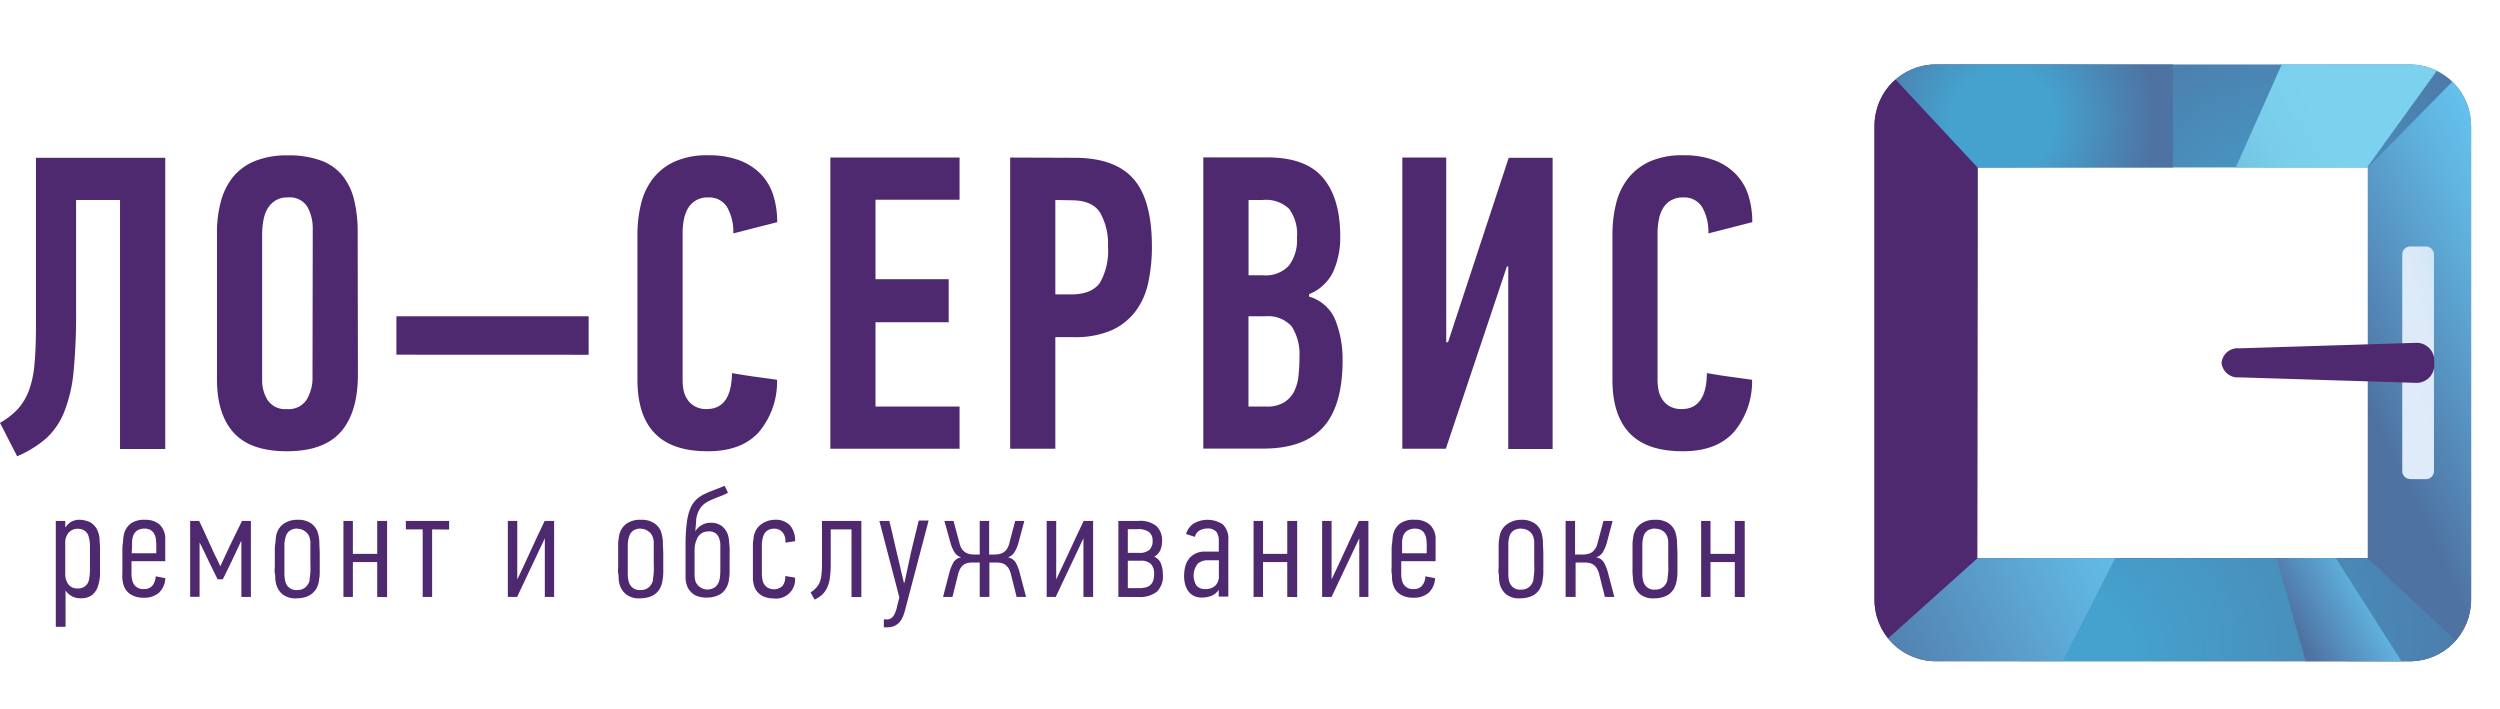 <?xml version="1.0" encoding="UTF-8"?> <svg xmlns="http://www.w3.org/2000/svg" xmlns:xlink="http://www.w3.org/1999/xlink" viewBox="0 0 317.67 90.06"> <defs> <style>.cls-1{fill:none;}.cls-2{isolation:isolate;}.cls-14,.cls-3{fill:#4f2970;}.cls-4{clip-path:url(#clip-path);}.cls-5{fill:url(#Безымянный_градиент_24);}.cls-6{fill:url(#Безымянный_градиент_4);}.cls-7{fill:url(#Безымянный_градиент_8);}.cls-8{fill:url(#Безымянный_градиент_25);}.cls-9{fill:url(#Безымянный_градиент_111);}.cls-10{fill:url(#Безымянный_градиент_42);}.cls-11{fill:url(#Безымянный_градиент_3);}.cls-12,.cls-14{mix-blend-mode:multiply;}.cls-13{fill:url(#Безымянный_градиент_107);}</style> <clipPath id="clip-path" transform="translate(0 8.19)"> <path class="cls-1" d="M306.24,75.83H246A7.79,7.79,0,0,1,238.19,68V7.78A7.79,7.79,0,0,1,246,0h60.27A7.8,7.8,0,0,1,314,7.78V68A7.8,7.8,0,0,1,306.24,75.83Zm-55-13.1h49.64V13.09H251.29Z"></path> </clipPath> <radialGradient id="Безымянный_градиент_24" cx="288.17" cy="26.84" r="53.62" gradientTransform="matrix(0.08, -1, 0.87, 0.07, 242.49, 312.33)" gradientUnits="userSpaceOnUse"> <stop offset="0.05" stop-color="#45a1cd"></stop> <stop offset="0.66" stop-color="#4d79a8"></stop> <stop offset="0.77" stop-color="#4f2970"></stop> </radialGradient> <linearGradient id="Безымянный_градиент_4" x1="298.59" y1="55.94" x2="329.56" y2="41.35" gradientUnits="userSpaceOnUse"> <stop offset="0.11" stop-color="#4e72a2"></stop> <stop offset="0.28" stop-color="#5384b3"></stop> <stop offset="0.74" stop-color="#60b3df"></stop> <stop offset="0.97" stop-color="#65c5f0"></stop> </linearGradient> <radialGradient id="Безымянный_градиент_8" cx="290.19" cy="77.6" fx="254.045" fy="85.556" r="41.82" gradientUnits="userSpaceOnUse"> <stop offset="0.22" stop-color="#45a1cd"></stop> <stop offset="0.92" stop-color="#4e72a2"></stop> </radialGradient> <radialGradient id="Безымянный_градиент_25" cx="254.5" cy="15.29" r="26.08" gradientUnits="userSpaceOnUse"> <stop offset="0.26" stop-color="#45a1cd"></stop> <stop offset="0.75" stop-color="#4e72a2"></stop> </radialGradient> <linearGradient id="Безымянный_градиент_111" x1="235.01" y1="87.52" x2="275.24" y2="68.57" gradientUnits="userSpaceOnUse"> <stop offset="0" stop-color="#4e72a2"></stop> <stop offset="0.19" stop-color="#5384b3"></stop> <stop offset="0.73" stop-color="#60b3df"></stop> <stop offset="1" stop-color="#65c5f0"></stop> </linearGradient> <linearGradient id="Безымянный_градиент_42" x1="272.06" y1="26.57" x2="294.83" y2="14.19" gradientUnits="userSpaceOnUse"> <stop offset="0.04" stop-color="#4e72a2"></stop> <stop offset="0.1" stop-color="#5683af"></stop> <stop offset="0.24" stop-color="#639fc6"></stop> <stop offset="0.39" stop-color="#6eb5d8"></stop> <stop offset="0.55" stop-color="#75c5e4"></stop> <stop offset="0.74" stop-color="#7aceec"></stop> <stop offset="1" stop-color="#7bd1ee"></stop> </linearGradient> <linearGradient id="Безымянный_градиент_3" x1="290.32" y1="81.63" x2="303.9" y2="74.25" gradientUnits="userSpaceOnUse"> <stop offset="0.13" stop-color="#4e72a2"></stop> <stop offset="0.3" stop-color="#5384b3"></stop> <stop offset="0.77" stop-color="#60b3df"></stop> <stop offset="1" stop-color="#65c5f0"></stop> </linearGradient> <linearGradient id="Безымянный_градиент_107" x1="301.16" y1="39.79" x2="317.82" y2="34.69" gradientUnits="userSpaceOnUse"> <stop offset="0.13" stop-color="#dfebf8"></stop> <stop offset="0.5" stop-color="#ddeaf8"></stop> <stop offset="0.64" stop-color="#d6e8f7"></stop> <stop offset="0.74" stop-color="#cbe5f7"></stop> <stop offset="0.82" stop-color="#badff6"></stop> <stop offset="0.88" stop-color="#a4d9f4"></stop> <stop offset="0.94" stop-color="#89d0f2"></stop> <stop offset="0.99" stop-color="#69c6f0"></stop> <stop offset="1" stop-color="#65c5f0"></stop> </linearGradient> </defs> <g class="cls-2"> <g id="Слой_2" data-name="Слой 2"> <g id="Слой_1-2" data-name="Слой 1"> <g id="logo-goriz"> <path class="cls-3" d="M21,11.86v37H15.25V17.22H9.67V31.48A74.65,74.65,0,0,1,9.35,39,18.62,18.62,0,0,1,8.18,44.1,9.21,9.21,0,0,1,5.9,47.48a14,14,0,0,1-3.72,2.31L0,45.54a9.71,9.71,0,0,0,2.26-1.75,7.53,7.53,0,0,0,1.41-2.34,12.84,12.84,0,0,0,.71-3.37c.13-1.33.19-3,.19-5V11.86Z" transform="translate(0 8.19)"></path> <path class="cls-3" d="M45.48,39.38c0,3.22-.73,5.66-2.17,7.3s-3.73,2.47-6.84,2.47-5.36-.79-6.78-2.36S27.57,42.94,27.57,40V21.37a14.67,14.67,0,0,1,.51-4,8.36,8.36,0,0,1,1.56-3.11,7.05,7.05,0,0,1,2.78-2,10.84,10.84,0,0,1,4.11-.71,12,12,0,0,1,4.26.66,6.34,6.34,0,0,1,2.75,1.94A7.84,7.84,0,0,1,45,17.22a17,17,0,0,1,.45,4.09ZM39.74,20.89a5.69,5.69,0,0,0-.66-2.76,2.62,2.62,0,0,0-2.53-1.23,2.77,2.77,0,0,0-1.64.45,3.2,3.2,0,0,0-1,1.12A4.92,4.92,0,0,0,33.44,20a10.63,10.63,0,0,0-.13,1.51v18.6A4.72,4.72,0,0,0,34,42.64a2.67,2.67,0,0,0,2.47,1.15,2.71,2.71,0,0,0,2.5-1.2,5.42,5.42,0,0,0,.74-2.89Z" transform="translate(0 8.19)"></path> <path class="cls-3" d="M50.37,36.88V32H74.8v4.89Z" transform="translate(0 8.19)"></path> <path class="cls-3" d="M90,11.54a11,11,0,0,1,3.93.63,7.48,7.48,0,0,1,2.74,1.76,6.94,6.94,0,0,1,1.59,2.69,11.26,11.26,0,0,1,.5,3.42l-5.58,1.43a6.33,6.33,0,0,0-.76-3.29,2.65,2.65,0,0,0-2.45-1.28,2.8,2.8,0,0,0-1.63.43,2.93,2.93,0,0,0-1,1.09,4.87,4.87,0,0,0-.47,1.44,8.41,8.41,0,0,0-.13,1.46V40.11a7.32,7.32,0,0,0,.1,1.18,3.26,3.26,0,0,0,.45,1.19,2.65,2.65,0,0,0,.95.93,2.89,2.89,0,0,0,1.55.38c2.11,0,3.18-1.53,3.22-4.57,1,.17,1.91.32,2.86.45s1.92.26,2.87.4a9.93,9.93,0,0,1-2.31,6.64q-2.2,2.45-6.51,2.44-4.56,0-6.74-2.31C81.69,45.3,81,43,81,40.07V21.63a16.29,16.29,0,0,1,.45-3.9,8.63,8.63,0,0,1,1.51-3.22,7.43,7.43,0,0,1,2.79-2.18A10.08,10.08,0,0,1,90,11.54Z" transform="translate(0 8.19)"></path> <path class="cls-3" d="M105.51,48.83v-37h16.42v5.36H111.25v10.1h9.3v5.47h-9.3V43.47h10.68v5.36Z" transform="translate(0 8.19)"></path> <path class="cls-3" d="M136.54,11.86q5.1,0,7.46,2.65t2.37,8.56a21.41,21.41,0,0,1-.48,4.72,9.15,9.15,0,0,1-1.65,3.64,7.86,7.86,0,0,1-3.05,2.37,11.55,11.55,0,0,1-4.76.85H134.1V48.83h-5.74v-37Zm-2.44,5.36v12h2c1.77,0,3-.51,3.69-1.52a8.2,8.2,0,0,0,1-4.57,8,8,0,0,0-1-4.29c-.65-1.05-1.87-1.58-3.64-1.58Z" transform="translate(0 8.19)"></path> <path class="cls-3" d="M166.34,29.5a5.12,5.12,0,0,1,3.35,3,13.56,13.56,0,0,1,.91,5.1c0,3.86-.83,6.7-2.47,8.5s-4.18,2.71-7.58,2.71H152.9v-37H161c3.26,0,5.62.85,7.09,2.57s2.21,4.21,2.21,7.47a10.69,10.69,0,0,1-.88,4.46,5.72,5.72,0,0,1-3.06,2.87ZM164.8,22a5.34,5.34,0,0,0-1-3.66,4.28,4.28,0,0,0-3.34-1.12h-1.81v9.57h1.86a4,4,0,0,0,3.27-1.23A5.36,5.36,0,0,0,164.8,22Zm.32,15.15a6.5,6.5,0,0,0-1-3.88A4,4,0,0,0,160.82,32h-2.18V43.47h2.29a4.14,4.14,0,0,0,2.2-.51,3.53,3.53,0,0,0,1.28-1.35,5.7,5.7,0,0,0,.58-2A21.27,21.27,0,0,0,165.12,37.15Z" transform="translate(0 8.19)"></path> <path class="cls-3" d="M191.48,25.67l-7.76,23.16h-5.53v-37h5.58V35.29H184l7.71-23.43h5.58v37h-5.64V25.67Z" transform="translate(0 8.19)"></path> <path class="cls-3" d="M213.89,11.54a11,11,0,0,1,3.94.63,7.44,7.44,0,0,1,2.73,1.76,6.84,6.84,0,0,1,1.6,2.69,11.26,11.26,0,0,1,.5,3.42l-5.58,1.43a6.33,6.33,0,0,0-.76-3.29,2.65,2.65,0,0,0-2.45-1.28,2.86,2.86,0,0,0-1.64.43,2.9,2.9,0,0,0-1,1.09,4.6,4.6,0,0,0-.47,1.44,8.46,8.46,0,0,0-.14,1.46V40.11a7.4,7.4,0,0,0,.11,1.18,3.26,3.26,0,0,0,.45,1.19,2.62,2.62,0,0,0,.94.93,3,3,0,0,0,1.56.38c2.11,0,3.18-1.53,3.21-4.57,1,.17,1.92.32,2.87.45s1.91.26,2.87.4a9.93,9.93,0,0,1-2.31,6.64q-2.21,2.45-6.51,2.44c-3.05,0-5.29-.77-6.75-2.31s-2.17-3.8-2.17-6.77V21.63a16.29,16.29,0,0,1,.45-3.9,8.48,8.48,0,0,1,1.51-3.22,7.43,7.43,0,0,1,2.79-2.18A10.06,10.06,0,0,1,213.89,11.54Z" transform="translate(0 8.19)"></path> <path class="cls-3" d="M10.26,57.86A3,3,0,0,1,11,58a1.86,1.86,0,0,1,.71.34,2.27,2.27,0,0,1,.6.71,3.29,3.29,0,0,1,.34,1.21c0,.4.06.81.06,1.22v1.31c0,.72,0,1.39,0,2a5.24,5.24,0,0,1-.28,1.56,2.39,2.39,0,0,1-.73,1.07,2.28,2.28,0,0,1-1.47.41A2.14,2.14,0,0,1,9,67.49a1.92,1.92,0,0,1-.67-.66h0v4.63H7.09V58h1.2v.84h0a3,3,0,0,1,.74-.72A2.26,2.26,0,0,1,10.26,57.86ZM9.91,59a1.5,1.5,0,0,0-1.19.5,1.93,1.93,0,0,0-.43,1.31v3.9a2.27,2.27,0,0,0,.38,1.33,1.37,1.37,0,0,0,1.2.54A1.35,1.35,0,0,0,11.3,65.5a6.83,6.83,0,0,0,.13-1.17c0-.5,0-1,0-1.64s0-1.14,0-1.59a4.37,4.37,0,0,0-.15-1.05,1.32,1.32,0,0,0-.49-.78A1.53,1.53,0,0,0,9.91,59Z" transform="translate(0 8.19)"></path> <path class="cls-3" d="M18.41,57.86a2.75,2.75,0,0,1,1.85.58A2.48,2.48,0,0,1,21,60.09l0,.43c0,.14,0,.29,0,.43v2.17H16.71c0,.13,0,.25,0,.37s0,.24,0,.37c0,.35,0,.69,0,1a2.81,2.81,0,0,0,.13.8,1.35,1.35,0,0,0,1.43,1,1.34,1.34,0,0,0,1.11-.45,2,2,0,0,0,.4-1.17l1.23.24a2.74,2.74,0,0,1-.8,1.84,2.83,2.83,0,0,1-2,.64,3,3,0,0,1-1.05-.16,2.42,2.42,0,0,1-.75-.4,2.23,2.23,0,0,1-.5-.57,2.59,2.59,0,0,1-.26-.66,3.72,3.72,0,0,1-.1-.6,6.43,6.43,0,0,1,0-.79c0-.28,0-.57,0-.85s0-.57,0-.83,0-.68,0-1,0-.67.05-1,.05-.6.09-.85a2.93,2.93,0,0,1,.14-.64,2.39,2.39,0,0,1,.89-1.15A3,3,0,0,1,18.41,57.86Zm-1.48,2a3,3,0,0,0-.15.88c0,.37,0,.83-.05,1.37h3.13v-1a7,7,0,0,0-.05-.8,2,2,0,0,0-.22-.68,1.27,1.27,0,0,0-.47-.48,1.6,1.6,0,0,0-.79-.17,1.73,1.73,0,0,0-.81.19A1.36,1.36,0,0,0,16.93,59.88Z" transform="translate(0 8.19)"></path> <path class="cls-3" d="M30.62,60.6l-1.17,2.5q-.27.59-.57,1.17c-.2.38-.39.77-.57,1.15h-.66l-1.12-2.28-.24-.5c-.1-.22-.22-.45-.33-.7l-.35-.71c-.11-.22-.19-.39-.25-.49l0,0v6.9h-1.2V58H25.3l.3.62.39.84c.13.3.28.62.43.95s.31.67.46,1c.23.49.44,1,.65,1.36l.46,1h0l1.22-2.62L30.75,58h1.13v9.66H30.67V60.6Z" transform="translate(0 8.19)"></path> <path class="cls-3" d="M37.81,57.86a2.87,2.87,0,0,1,1.7.44,2.32,2.32,0,0,1,.84,1.08,4.75,4.75,0,0,1,.23,1.3c0,.52.05,1,.05,1.57v1c0,.36,0,.71,0,1.06s0,.72-.08,1.11a2.93,2.93,0,0,1-.36,1.2,2.49,2.49,0,0,1-.7.74,2.79,2.79,0,0,1-.87.37,4.36,4.36,0,0,1-.93.11,2.67,2.67,0,0,1-1.8-.52A2.54,2.54,0,0,1,35.08,66a5.31,5.31,0,0,1-.1-.6c0-.24,0-.51-.06-.79s0-.57,0-.85v-.83c0-.34,0-.69,0-1s0-.68.05-1,.06-.6.09-.85a2.16,2.16,0,0,1,.15-.62,2.29,2.29,0,0,1,.9-1.14A3,3,0,0,1,37.81,57.86Zm0,1.11a1.86,1.86,0,0,0-.85.19,1.32,1.32,0,0,0-.61.71A3.83,3.83,0,0,0,36.14,61c0,.48,0,1.06,0,1.72v.63c0,.54,0,1,0,1.43a3.65,3.65,0,0,0,.14,1,1.4,1.4,0,0,0,1.52,1,1.44,1.44,0,0,0,1-.34,1.59,1.59,0,0,0,.54-.9c0-.23.07-.58.1-1s0-.93,0-1.43c0-.28,0-.56,0-.86s0-.59,0-.87,0-.52,0-.74a2.67,2.67,0,0,0-.1-.51,1.4,1.4,0,0,0-.55-.78A1.58,1.58,0,0,0,37.78,59Z" transform="translate(0 8.19)"></path> <path class="cls-3" d="M47.93,67.66V63.23H44.84v4.43h-1.2V58h1.2v4.19h3.09V58h1.26v9.68Z" transform="translate(0 8.19)"></path> <path class="cls-3" d="M54.91,59.08v8.58h-1.2V59.08H51.57V58h5.5v1.1Z" transform="translate(0 8.19)"></path> <path class="cls-3" d="M69.23,67.66V60.21h0l-3.52,7.45H64.53V58h1.2v7.44h0c.59-1.23,1.17-2.48,1.74-3.73s1.15-2.49,1.74-3.71h1.2v9.66Z" transform="translate(0 8.19)"></path> <path class="cls-3" d="M81.44,57.86a2.87,2.87,0,0,1,1.7.44A2.25,2.25,0,0,1,84,59.38a4.75,4.75,0,0,1,.23,1.3c0,.52.05,1,.05,1.57v1c0,.36,0,.71,0,1.06s0,.72-.08,1.11a2.93,2.93,0,0,1-.36,1.2,2.26,2.26,0,0,1-.7.74,2.79,2.79,0,0,1-.87.37,4.36,4.36,0,0,1-.93.11,2.67,2.67,0,0,1-1.8-.52A2.54,2.54,0,0,1,78.71,66a5.31,5.31,0,0,1-.1-.6c0-.24,0-.51-.06-.79s0-.57,0-.85V61.91c0-.35,0-.68,0-1s.06-.6.09-.85a2.56,2.56,0,0,1,.15-.62,2.29,2.29,0,0,1,.9-1.14A3,3,0,0,1,81.44,57.86Zm0,1.11a1.89,1.89,0,0,0-.85.19,1.36,1.36,0,0,0-.61.71A3.83,3.83,0,0,0,79.77,61c0,.48,0,1.06,0,1.72v.63c0,.54,0,1,0,1.43a3.65,3.65,0,0,0,.14,1,1.4,1.4,0,0,0,1.52,1,1.44,1.44,0,0,0,1-.34,1.59,1.59,0,0,0,.54-.9c0-.23.07-.58.1-1s0-.93,0-1.43c0-.28,0-.56,0-.86s0-.59,0-.87,0-.52,0-.74a2.67,2.67,0,0,0-.1-.51,1.4,1.4,0,0,0-.55-.78A1.58,1.58,0,0,0,81.41,59Z" transform="translate(0 8.19)"></path> <path class="cls-3" d="M90.2,58.24a2.32,2.32,0,0,1,1.57.45,2.42,2.42,0,0,1,.73,1.09,3.84,3.84,0,0,1,.13.66c0,.27.06.56.08.88s0,.66,0,1v1c0,.36,0,.69,0,1s0,.65-.07,1a2.79,2.79,0,0,1-.37,1.21,2.21,2.21,0,0,1-.68.74,2.79,2.79,0,0,1-.87.37,4.11,4.11,0,0,1-.91.11,3.68,3.68,0,0,1-1.06-.14,2.25,2.25,0,0,1-.74-.38,2.49,2.49,0,0,1-.51-.57,2.53,2.53,0,0,1-.29-.7,5.49,5.49,0,0,1-.1-.57c0-.23,0-.47,0-.74s0-.54,0-.82,0-.54,0-.8V60.93c0-1,.06-1.82.14-2.52a7.51,7.51,0,0,1,.39-1.78,3.49,3.49,0,0,1,.7-1.2,3.86,3.86,0,0,1,1.07-.79l.66-.31.62-.24.65-.25c.22-.08.47-.19.73-.3.08.14.15.29.23.44l.2.44a4.89,4.89,0,0,1-.7.34l-.6.23-.63.26a7.33,7.33,0,0,0-.76.37,2.59,2.59,0,0,0-1,1.06,3.2,3.2,0,0,0-.35,1.19c0,.47-.09,1-.1,1.45h0a2,2,0,0,1,.46-.55,3.16,3.16,0,0,1,.52-.33,1.8,1.8,0,0,1,.5-.16A2.1,2.1,0,0,1,90.2,58.24ZM90,59.34a1.51,1.51,0,0,0-1.46,1,3.15,3.15,0,0,0-.28,1.31l0,.78c0,.27,0,.64,0,1.11s0,.94,0,1.29a3.31,3.31,0,0,0,.12.87,1.64,1.64,0,0,0,2.53.67,1.65,1.65,0,0,0,.52-.91,6,6,0,0,0,.1-1c0-.42,0-.87,0-1.35v-.71c0-.26,0-.52,0-.77s0-.5,0-.71a2.62,2.62,0,0,0-.09-.52,1.56,1.56,0,0,0-.47-.8A1.39,1.39,0,0,0,90,59.34Z" transform="translate(0 8.19)"></path> <path class="cls-3" d="M98.4,57.86a2.51,2.51,0,0,1,2,.72,2.94,2.94,0,0,1,.63,2l-1.24.18v0a1.71,1.71,0,0,0-.32-1.27,1.33,1.33,0,0,0-1.11-.5,1.58,1.58,0,0,0-.81.21,1.4,1.4,0,0,0-.55.71,3.56,3.56,0,0,0-.19,1.23c0,.57,0,1.25,0,2,0,.51,0,1,0,1.47a4.35,4.35,0,0,0,.12,1.06,1.46,1.46,0,0,0,.51.74,1.59,1.59,0,0,0,2-.16A1.88,1.88,0,0,0,99.78,65l1.24.21a2.42,2.42,0,0,1-2.75,2.64,3.26,3.26,0,0,1-1-.15,2.28,2.28,0,0,1-.74-.4,2.23,2.23,0,0,1-.5-.57,2.39,2.39,0,0,1-.26-.67,5.31,5.31,0,0,1-.1-.6c0-.24,0-.51,0-.79s0-.57,0-.85,0-.57,0-.83,0-.69,0-1,0-.69,0-1,.06-.6.09-.85a2.16,2.16,0,0,1,.15-.62,2.27,2.27,0,0,1,.87-1.13A2.94,2.94,0,0,1,98.4,57.86Z" transform="translate(0 8.19)"></path> <path class="cls-3" d="M103,67.09a4,4,0,0,0,.69-.57,2.43,2.43,0,0,0,.46-.7,3.54,3.54,0,0,0,.23-1,11.5,11.5,0,0,0,.07-1.44V58h5v9.68H108.2V59.08h-2.64v4.44a11.65,11.65,0,0,1-.1,1.66,4.23,4.23,0,0,1-.33,1.24,3,3,0,0,1-.62.92,3.8,3.8,0,0,1-1,.66Z" transform="translate(0 8.19)"></path> <path class="cls-3" d="M114.93,65.85c.14-.63.28-1.29.43-2s.29-1.34.43-2l.95-3.9H118L115,69.35a5.39,5.39,0,0,1-.28.83,2.65,2.65,0,0,1-.42.69,2,2,0,0,1-.63.47,2.08,2.08,0,0,1-.91.18h-.45v-1h.31a1,1,0,0,0,.89-.41,3.56,3.56,0,0,0,.49-1.3l.28-1.08L111.74,58H113c.18.71.35,1.42.51,2.12s.32,1.4.49,2.11c.07.28.14.58.22.92s.16.67.23,1,.16.65.23.95.13.55.17.75Z" transform="translate(0 8.19)"></path> <path class="cls-3" d="M124.49,67.66V63.29h-.91a3,3,0,0,0-.62.06,1.43,1.43,0,0,0-.52.23,1.47,1.47,0,0,0-.41.47,2.89,2.89,0,0,0-.3.78l-.7,2.83h-1.2l.82-3.15a5.54,5.54,0,0,1,.49-1.22,1.41,1.41,0,0,1,1-.66,1.51,1.51,0,0,1-.85-.64,4.35,4.35,0,0,1-.51-1.19L120,58h1.16l.77,2.85a2.19,2.19,0,0,0,.32.75,1.57,1.57,0,0,0,.47.43,1.72,1.72,0,0,0,.52.19,3.29,3.29,0,0,0,.54.05h.71V58h1.2v4.27h.71a3.38,3.38,0,0,0,.53-.05,1.78,1.78,0,0,0,.53-.19,1.55,1.55,0,0,0,.46-.43,2,2,0,0,0,.33-.75L129,58h1.16l-.75,2.8a4.35,4.35,0,0,1-.51,1.19,1.52,1.52,0,0,1-.84.64,1.42,1.42,0,0,1,1,.66,5.09,5.09,0,0,1,.49,1.22l.83,3.15h-1.2l-.71-2.83a2.89,2.89,0,0,0-.3-.78,1.64,1.64,0,0,0-.43-.47,1.36,1.36,0,0,0-.52-.23,2.91,2.91,0,0,0-.6-.06h-.9v4.37Z" transform="translate(0 8.19)"></path> <path class="cls-3" d="M137.67,67.66V60.21h0l-3.52,7.45H133V58h1.21v7.44h0c.59-1.23,1.17-2.48,1.75-3.73s1.15-2.49,1.74-3.71h1.2v9.66Z" transform="translate(0 8.19)"></path> <path class="cls-3" d="M142.11,67.66V58h2.56a3.26,3.26,0,0,1,2.29.67,2.49,2.49,0,0,1,.7,1.89,2.82,2.82,0,0,1-.23,1.18,1.81,1.81,0,0,1-.77.81h0a1.55,1.55,0,0,1,.86.88,3.63,3.63,0,0,1,.24,1.34A2.74,2.74,0,0,1,147,67a3.52,3.52,0,0,1-2.33.67Zm1.2-8.6v3h1.41a1.87,1.87,0,0,0,1.34-.39,1.51,1.51,0,0,0,.4-1.14,1.37,1.37,0,0,0-.44-1.1,2.2,2.2,0,0,0-1.44-.38Zm0,4v3.48h1.42a2.76,2.76,0,0,0,1-.14,1.21,1.21,0,0,0,.57-.39,1.44,1.44,0,0,0,.28-.6,3.35,3.35,0,0,0,.07-.73,1.69,1.69,0,0,0-.4-1.2,1.83,1.83,0,0,0-1.37-.42Z" transform="translate(0 8.19)"></path> <path class="cls-3" d="M150.71,59.67a2.4,2.4,0,0,1,.94-1.32,3.52,3.52,0,0,1,3.73.09,2.53,2.53,0,0,1,.7,2v7.18h-1.22v-.87h0a2,2,0,0,1-1,.8,3.38,3.38,0,0,1-1.15.19,2.16,2.16,0,0,1-1.06-.24,2,2,0,0,1-.69-.62,2.64,2.64,0,0,1-.38-.87,4.34,4.34,0,0,1-.12-1,5.22,5.22,0,0,1,.12-1.1,2.67,2.67,0,0,1,.43-1,2.45,2.45,0,0,1,.83-.73,2.69,2.69,0,0,1,1.32-.28h1.71V60.49a1.87,1.87,0,0,0-.31-1.11,1.46,1.46,0,0,0-1.22-.41,2,2,0,0,0-.9.24,1.2,1.2,0,0,0-.6.82ZM153.45,63a1.92,1.92,0,0,0-1.26.44,2.43,2.43,0,0,0-.17,2.76,1.36,1.36,0,0,0,1.16.46,1.78,1.78,0,0,0,1.24-.43,1.64,1.64,0,0,0,.46-1.26V63Z" transform="translate(0 8.19)"></path> <path class="cls-3" d="M163.57,67.66V63.23h-3.08v4.43h-1.2V58h1.2v4.19h3.08V58h1.26v9.68Z" transform="translate(0 8.19)"></path> <path class="cls-3" d="M172.72,67.66V60.21h0l-3.52,7.45H168V58h1.2v7.44h0c.59-1.23,1.17-2.48,1.74-3.73s1.15-2.49,1.74-3.71h1.2v9.66Z" transform="translate(0 8.19)"></path> <path class="cls-3" d="M179.79,57.86a2.75,2.75,0,0,1,1.85.58,2.48,2.48,0,0,1,.78,1.65l0,.43c0,.14,0,.29,0,.43v2.17h-4.37c0,.13,0,.25,0,.37s0,.24,0,.37c0,.35,0,.69,0,1a2.81,2.81,0,0,0,.13.8,1.35,1.35,0,0,0,1.43,1,1.34,1.34,0,0,0,1.11-.45,2,2,0,0,0,.4-1.17l1.23.24a2.69,2.69,0,0,1-.8,1.84,2.83,2.83,0,0,1-2,.64,3,3,0,0,1-1.06-.16,2.42,2.42,0,0,1-.75-.4,2.23,2.23,0,0,1-.5-.57,2.59,2.59,0,0,1-.26-.66,5.31,5.31,0,0,1-.1-.6c0-.24,0-.51-.05-.79s0-.57,0-.85,0-.57,0-.83,0-.68,0-1,0-.67.05-1,.06-.6.09-.85a2.41,2.41,0,0,1,.15-.64,2.33,2.33,0,0,1,.89-1.15A2.93,2.93,0,0,1,179.79,57.86Zm-1.48,2a3,3,0,0,0-.15.88c0,.37,0,.83,0,1.37h3.13v-1a7,7,0,0,0-.05-.8,1.82,1.82,0,0,0-.22-.68,1.32,1.32,0,0,0-.46-.48,1.67,1.67,0,0,0-.8-.17,1.73,1.73,0,0,0-.81.19A1.36,1.36,0,0,0,178.31,59.88Z" transform="translate(0 8.19)"></path> <path class="cls-3" d="M193.29,57.86a2.87,2.87,0,0,1,1.7.44,2.2,2.2,0,0,1,.84,1.08,4.75,4.75,0,0,1,.23,1.3c0,.52.05,1,.05,1.57v1c0,.36,0,.71,0,1.06s0,.72-.08,1.11a2.93,2.93,0,0,1-.36,1.2,2.34,2.34,0,0,1-.69.74,2.84,2.84,0,0,1-.88.37,4.36,4.36,0,0,1-.93.11,2.67,2.67,0,0,1-1.8-.52,2.54,2.54,0,0,1-.79-1.27,5.31,5.31,0,0,1-.1-.6c0-.24,0-.51-.05-.79s0-.57,0-.85v-.83c0-.34,0-.69,0-1s0-.68,0-1,.06-.6.09-.85a3.13,3.13,0,0,1,.15-.62,2.29,2.29,0,0,1,.9-1.14A3,3,0,0,1,193.29,57.86Zm0,1.11a1.89,1.89,0,0,0-.85.19,1.36,1.36,0,0,0-.61.71,3.55,3.55,0,0,0-.17,1.08c0,.48,0,1.06,0,1.72v.63c0,.54,0,1,0,1.43a3.33,3.33,0,0,0,.13,1,1.4,1.4,0,0,0,1.52,1,1.44,1.44,0,0,0,1-.34,1.59,1.59,0,0,0,.54-.9c0-.23.07-.58.1-1s0-.93,0-1.43c0-.28,0-.56,0-.86s0-.59,0-.87,0-.52,0-.74a2.67,2.67,0,0,0-.1-.51,1.4,1.4,0,0,0-.55-.78A1.58,1.58,0,0,0,193.26,59Z" transform="translate(0 8.19)"></path> <path class="cls-3" d="M198.94,67.66V58h1.2v4.27h1a3.38,3.38,0,0,0,.53-.05,1.78,1.78,0,0,0,.53-.19,1.55,1.55,0,0,0,.46-.43,2,2,0,0,0,.33-.75l.76-2.85h1.16l-.74,2.8a5.07,5.07,0,0,1-.51,1.19,1.54,1.54,0,0,1-.85.64,1.39,1.39,0,0,1,1,.66,5.09,5.09,0,0,1,.49,1.22l.83,3.15h-1.2l-.71-2.83a2.89,2.89,0,0,0-.3-.78,1.64,1.64,0,0,0-.43-.47,1.36,1.36,0,0,0-.52-.23,2.91,2.91,0,0,0-.6-.06h-1.16v4.37Z" transform="translate(0 8.19)"></path> <path class="cls-3" d="M210.32,57.86a2.88,2.88,0,0,1,1.71.44,2.32,2.32,0,0,1,.84,1.08,5.16,5.16,0,0,1,.23,1.3c0,.52.05,1,.05,1.57v1c0,.36,0,.71,0,1.06s0,.72-.08,1.11a3.09,3.09,0,0,1-.37,1.2,2.34,2.34,0,0,1-.69.74,2.74,2.74,0,0,1-.88.37,4.22,4.22,0,0,1-.93.11,2.62,2.62,0,0,1-1.79-.52A2.47,2.47,0,0,1,207.6,66a5.31,5.31,0,0,1-.1-.6c0-.24-.05-.51-.06-.79s0-.57,0-.85v-.83c0-.34,0-.69,0-1s0-.68,0-1,.06-.6.09-.85a2.16,2.16,0,0,1,.15-.62,2.29,2.29,0,0,1,.9-1.14A3,3,0,0,1,210.32,57.86Zm0,1.11a1.85,1.85,0,0,0-.84.19,1.28,1.28,0,0,0-.61.71,3.83,3.83,0,0,0-.18,1.08c0,.48,0,1.06,0,1.72v.63c0,.54,0,1,0,1.43a3.28,3.28,0,0,0,.14,1,1.39,1.39,0,0,0,1.51,1,1.46,1.46,0,0,0,1-.34,1.59,1.59,0,0,0,.54-.9c0-.23.07-.58.1-1s0-.93,0-1.43c0-.28,0-.56,0-.86s0-.59,0-.87,0-.52,0-.74a2.67,2.67,0,0,0-.1-.51,1.45,1.45,0,0,0-.55-.78A1.59,1.59,0,0,0,210.29,59Z" transform="translate(0 8.19)"></path> <path class="cls-3" d="M220.44,67.66V63.23h-3.09v4.43h-1.19V58h1.19v4.19h3.09V58h1.26v9.68Z" transform="translate(0 8.19)"></path> <g class="cls-4"> <path class="cls-5" d="M306.24,75.83H246A7.79,7.79,0,0,1,238.19,68V7.78A7.79,7.79,0,0,1,246,0h60.27A7.8,7.8,0,0,1,314,7.78V68A7.8,7.8,0,0,1,306.24,75.83Zm-55-13.1h49.64V13.09H251.29Z" transform="translate(0 8.19)"></path> <polygon class="cls-6" points="297.67 24.55 298.16 90.06 316.9 90.06 317.67 4.21 297.67 24.55"></polygon> <polygon class="cls-7" points="316.93 85.98 297.6 67.9 257.06 67.9 256.76 86.24 316.93 85.98"></polygon> <polygon class="cls-8" points="276.11 26.11 276.11 4.48 232.89 4.48 252.48 26.11 276.11 26.11"></polygon> <polygon class="cls-9" points="271 66.53 260.89 86.4 234.13 86.27 256.2 66.46 271 66.53"></polygon> <polygon class="cls-10" points="296.24 27.55 315.34 1.12 293.16 0.97 281.29 27.56 296.24 27.55"></polygon> <polygon class="cls-11" points="288.81 69.31 293.56 86.08 306.42 86.03 295.81 69.35 288.81 69.31"></polygon> <g class="cls-12"> <polygon class="cls-3" points="234.13 86.27 251.28 70.92 251.28 26.53 251.28 21.28 231.45 0 234.13 86.27"></polygon> </g> </g> <path class="cls-13" d="M306.27,52.69h2a1,1,0,0,0,.71-.3,1,1,0,0,0,.3-.72V24.15a1,1,0,0,0-.3-.71,1,1,0,0,0-.71-.31h-2a1,1,0,0,0-.72.31,1,1,0,0,0-.3.71V51.67a1,1,0,0,0,1,1Z" transform="translate(0 8.19)"></path> <path class="cls-14" d="M282.29,37.91a2.05,2.05,0,0,1,2.25-1.84l22.53-.7a2.25,2.25,0,0,1,2.25,2.25v.59a2.25,2.25,0,0,1-2.25,2.25l-22.53-.7A2.06,2.06,0,0,1,282.29,37.91Z" transform="translate(0 8.19)"></path> </g> </g> </g> </g> </svg> 
